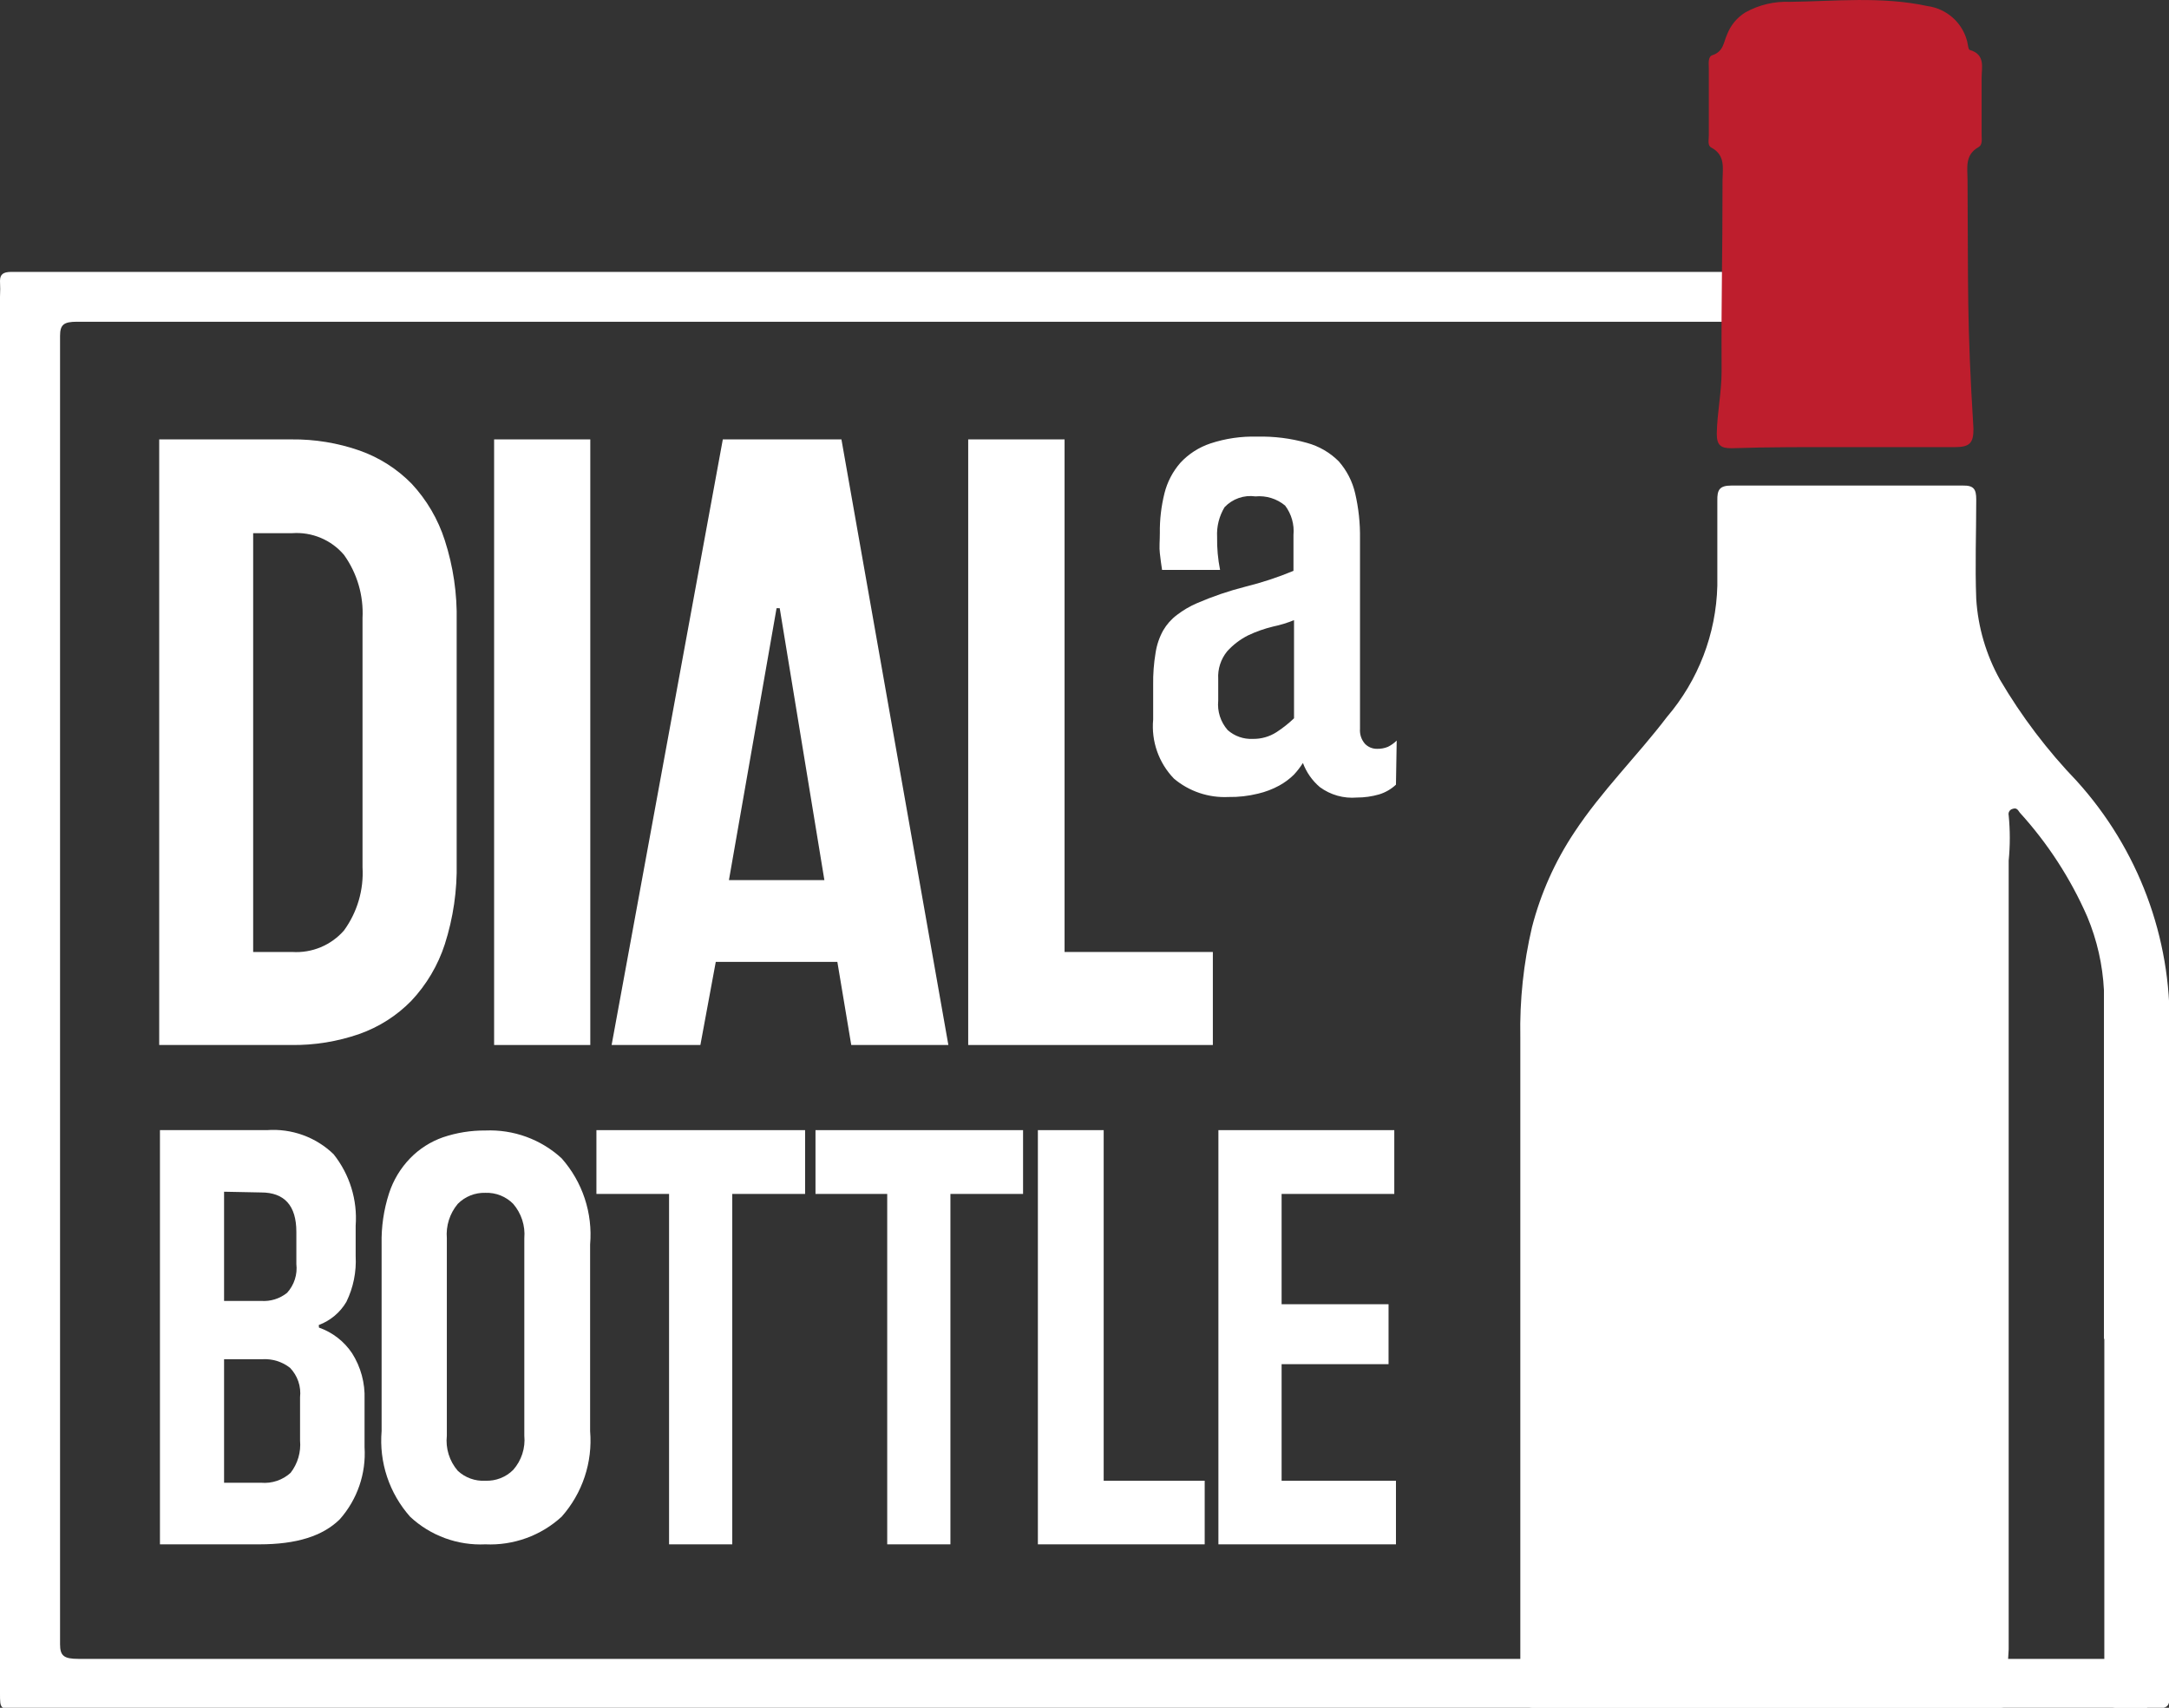 <?xml version="1.0" encoding="UTF-8"?> <svg xmlns="http://www.w3.org/2000/svg" width="160" height="126" viewBox="0 0 160 126" fill="none"><rect x="0" y="0" width="160" height="126" fill="#333333" stroke="none"/><g clip-path="url(#clip0_212_1866)"><path d="M11.744 32.419H21.506C23.218 32.4 24.922 32.68 26.537 33.246C27.984 33.759 29.294 34.594 30.365 35.688C31.48 36.886 32.315 38.312 32.812 39.866C33.435 41.794 33.73 43.81 33.687 45.834V63.644C33.731 65.686 33.435 67.721 32.812 69.667C32.307 71.223 31.462 72.65 30.337 73.845C29.267 74.939 27.957 75.774 26.509 76.286C24.893 76.848 23.19 77.124 21.478 77.1H11.744V32.419ZM18.675 70.237H21.56C22.276 70.282 22.993 70.163 23.655 69.887C24.317 69.612 24.905 69.188 25.375 68.65C26.358 67.297 26.841 65.649 26.742 63.983V45.604C26.828 43.94 26.346 42.296 25.375 40.938C24.911 40.391 24.324 39.962 23.661 39.684C22.998 39.405 22.278 39.286 21.56 39.337H18.675V70.237Z" fill="white"></path><path d="M36.449 32.419H43.544V77.1H36.449V32.419Z" fill="white"></path><path d="M61.769 70.969H52.8L51.665 77.1H45.117L53.32 32.419H62.07L69.958 77.1H62.794L61.769 70.969ZM53.771 64.933H60.812L57.517 44.871H57.285L53.771 64.933Z" fill="white"></path><path d="M71.421 32.419H78.53V70.237H89.468V77.1H71.421V32.419Z" fill="white"></path><path d="M102.975 57.893C102.621 58.224 102.196 58.47 101.731 58.612C101.198 58.765 100.646 58.843 100.091 58.842C99.115 58.925 98.142 58.65 97.356 58.069C96.796 57.591 96.368 56.98 96.112 56.292C95.916 56.602 95.692 56.892 95.442 57.16C95.121 57.475 94.757 57.744 94.362 57.961C93.868 58.23 93.339 58.431 92.79 58.558C92.079 58.732 91.348 58.815 90.616 58.802C89.151 58.873 87.714 58.388 86.597 57.445C86.042 56.87 85.619 56.184 85.355 55.433C85.091 54.682 84.992 53.883 85.065 53.091V50.527C85.053 49.737 85.112 48.947 85.243 48.167C85.33 47.587 85.519 47.027 85.804 46.512C86.061 46.07 86.405 45.682 86.815 45.373C87.269 45.024 87.765 44.732 88.292 44.505C89.451 44.003 90.649 43.595 91.874 43.284C93.082 42.985 94.266 42.595 95.415 42.117V39.472C95.487 38.698 95.268 37.925 94.8 37.302C94.499 37.051 94.15 36.861 93.775 36.745C93.399 36.629 93.004 36.587 92.612 36.624C92.195 36.565 91.769 36.606 91.371 36.746C90.974 36.885 90.616 37.118 90.329 37.424C89.931 38.087 89.74 38.852 89.782 39.622C89.768 40.436 89.841 41.25 90.001 42.05H85.722C85.653 41.656 85.612 41.236 85.558 40.815C85.503 40.395 85.558 39.907 85.558 39.323C85.545 38.336 85.66 37.352 85.899 36.393C86.106 35.561 86.509 34.789 87.075 34.142C87.68 33.489 88.442 32.999 89.29 32.717C90.395 32.352 91.557 32.182 92.722 32.215C93.968 32.183 95.213 32.338 96.413 32.677C97.298 32.919 98.104 33.386 98.751 34.033C99.349 34.712 99.767 35.528 99.968 36.407C100.219 37.492 100.338 38.603 100.323 39.717V53.769C100.307 53.97 100.331 54.172 100.394 54.363C100.457 54.554 100.559 54.73 100.692 54.882C100.807 54.999 100.946 55.093 101.098 55.156C101.251 55.219 101.415 55.25 101.581 55.248C101.857 55.255 102.132 55.204 102.387 55.099C102.625 54.98 102.842 54.825 103.03 54.638L102.975 57.893ZM92.407 54.515C93.032 54.528 93.647 54.353 94.171 54.014C94.63 53.715 95.06 53.374 95.456 52.996V45.753C94.957 45.958 94.44 46.117 93.911 46.227C93.274 46.38 92.656 46.598 92.065 46.879C91.481 47.173 90.957 47.573 90.52 48.059C90.054 48.632 89.82 49.358 89.864 50.093V51.694C89.825 52.084 89.867 52.477 89.987 52.851C90.107 53.224 90.302 53.569 90.561 53.864C91.067 54.313 91.73 54.547 92.407 54.515Z" fill="white"></path><path d="M23.529 97.949C24.531 98.3 25.391 98.967 25.976 99.848C26.616 100.862 26.936 102.043 26.892 103.239V106.779C27.014 108.716 26.36 110.622 25.074 112.083C23.816 113.331 21.875 113.941 19.14 113.941H11.799V83.381H19.687C20.588 83.314 21.492 83.438 22.341 83.744C23.189 84.05 23.962 84.532 24.609 85.158C25.796 86.653 26.377 88.535 26.236 90.434V92.672C26.299 93.837 26.064 94.999 25.552 96.05C25.092 96.835 24.372 97.439 23.515 97.759L23.529 97.949ZM16.529 87.925V95.982H19.263C19.954 96.031 20.639 95.817 21.177 95.385C21.437 95.099 21.633 94.761 21.75 94.393C21.868 94.026 21.906 93.638 21.861 93.255V90.882C21.861 88.956 20.986 87.979 19.263 87.979L16.529 87.925ZM16.529 109.397H19.263C19.657 109.431 20.053 109.383 20.428 109.257C20.802 109.131 21.145 108.929 21.437 108.665C21.963 107.984 22.212 107.132 22.134 106.277V103.09C22.178 102.696 22.135 102.298 22.008 101.923C21.88 101.549 21.671 101.206 21.396 100.919C20.823 100.469 20.103 100.242 19.373 100.282H16.529V109.397Z" fill="white"></path><path d="M35.806 113.941C34.791 113.989 33.776 113.834 32.822 113.484C31.869 113.134 30.996 112.598 30.256 111.907C29.494 111.048 28.914 110.046 28.552 108.959C28.191 107.873 28.054 106.726 28.15 105.586V91.79C28.122 90.521 28.307 89.256 28.697 88.047C29.011 87.077 29.544 86.191 30.256 85.456C30.93 84.761 31.759 84.232 32.675 83.91C33.683 83.569 34.742 83.399 35.806 83.408C36.833 83.364 37.858 83.523 38.822 83.874C39.787 84.226 40.671 84.763 41.425 85.456C42.191 86.321 42.772 87.33 43.133 88.423C43.495 89.517 43.63 90.671 43.531 91.818V105.586C43.627 106.726 43.49 107.873 43.128 108.959C42.767 110.046 42.187 111.048 41.425 111.907C40.671 112.597 39.786 113.133 38.821 113.482C37.857 113.831 36.832 113.988 35.806 113.941ZM35.806 109.248C36.185 109.263 36.563 109.2 36.916 109.062C37.27 108.924 37.59 108.715 37.857 108.448C38.16 108.105 38.388 107.704 38.529 107.27C38.67 106.836 38.721 106.378 38.677 105.925V91.356C38.716 90.901 38.664 90.442 38.523 90.007C38.382 89.571 38.156 89.168 37.857 88.82C37.591 88.55 37.271 88.339 36.918 88.198C36.565 88.058 36.186 87.993 35.806 88.006C35.428 87.995 35.052 88.061 34.702 88.201C34.351 88.341 34.033 88.552 33.769 88.82C33.176 89.528 32.886 90.439 32.962 91.356V105.925C32.911 106.388 32.956 106.858 33.095 107.303C33.233 107.749 33.463 108.161 33.769 108.515C34.04 108.769 34.361 108.964 34.711 109.09C35.062 109.216 35.434 109.27 35.806 109.248Z" fill="white"></path><path d="M49.355 113.941V88.088H43.996V83.381H59.39V88.088H54.017V113.941H49.355Z" fill="white"></path><path d="M65.447 113.941V88.088H60.156V83.381H75.468V88.088H70.109V113.941H65.447Z" fill="white"></path><path d="M76.561 83.381H81.415V109.248H88.866V113.941H76.561V83.381Z" fill="white"></path><path d="M89.878 83.381H102.852V88.088H94.54V96.226H102.429V100.648H94.54V109.248H102.975V113.941H89.878V83.381Z" fill="white"></path><path d="M0.779 20.062C1.805 20.062 2.844 20.062 3.883 20.062H144.701V23.738H5.674C4.703 23.738 4.43 23.955 4.43 24.782C4.43 56.957 4.43 89.132 4.43 121.307C4.43 122.175 4.717 122.392 5.797 122.392C58.474 122.392 105.696 122.392 158.387 122.392V126.108H1.367C0 126.108 0 126.108 0 124.942V21.907C0.02 21.513 0.02 21.119 0 20.726C0 20.224 0.26 20.075 0.779 20.062Z" fill="white"></path><path d="M155.229 98.736C155.229 107.39 155.229 116.03 155.229 124.684C155.229 125.742 155.516 126.041 156.596 126.041C157.474 125.986 158.356 125.986 159.234 126.041C159.85 126.041 160.055 125.824 160.041 125.213C160.041 123.436 160.041 121.659 160.041 119.882C160.041 105.219 159.959 90.57 160.041 75.907C160.18 69.177 157.736 62.645 153.205 57.635C151.025 55.368 149.121 52.855 147.531 50.148C146.51 48.316 145.912 46.282 145.781 44.193C145.686 41.751 145.781 39.296 145.781 36.855C145.781 36.095 145.604 35.81 144.797 35.824C139.11 35.824 133.418 35.824 127.721 35.824C126.832 35.824 126.668 36.149 126.682 36.936C126.682 39.025 126.682 41.127 126.682 43.216C126.593 46.771 125.281 50.189 122.963 52.901C120.762 55.791 118.165 58.327 116.127 61.42C114.704 63.56 113.651 65.921 113.01 68.406C112.384 71.072 112.095 73.806 112.149 76.544C112.149 92.595 112.149 108.638 112.149 124.671C112.149 125.729 112.436 126.027 113.516 126.027C124.7 126.027 135.888 126.027 147.08 126.027C148.01 126.027 148.324 125.878 148.174 124.861C148.092 123.804 148.092 122.743 148.174 121.687C148.174 102.289 148.174 82.892 148.174 63.495C148.283 62.386 148.283 61.268 148.174 60.158C148.149 60.059 148.163 59.955 148.214 59.866C148.265 59.778 148.349 59.712 148.447 59.684C148.721 59.589 148.817 59.684 148.994 59.955C151.062 62.23 152.742 64.822 153.971 67.632C154.692 69.358 155.108 71.193 155.201 73.058C155.201 81.631 155.201 90.204 155.201 98.831L155.229 98.736Z" fill="white"></path><path d="M136.088 32.989C138.822 32.989 141.557 32.989 144.209 32.989C145.33 32.989 145.576 32.663 145.576 31.632C145.084 23.711 145.193 21.201 145.139 13.266C145.139 12.398 144.92 11.448 145.932 10.865C146.287 10.675 146.164 10.227 146.178 9.888C146.178 8.532 146.178 7.176 146.178 5.738C146.178 4.965 146.465 4.029 145.317 3.689C145.193 3.689 145.166 3.269 145.111 3.052C144.941 2.378 144.571 1.77 144.05 1.306C143.529 0.842 142.879 0.543 142.186 0.448C138.781 -0.285 135.35 0.095 132.041 0.136C130.896 0.086 129.76 0.354 128.76 0.909C128.131 1.293 127.65 1.876 127.393 2.564C127.147 3.093 127.147 3.798 126.327 4.069C125.971 4.178 126.053 4.693 126.053 5.032C126.053 6.701 126.053 8.356 126.053 10.011C126.053 10.322 125.944 10.743 126.244 10.892C127.284 11.448 127.078 12.398 127.065 13.28C127.065 19.79 126.969 20.889 126.996 27.4C126.996 28.946 126.668 30.452 126.641 31.998C126.641 32.839 126.928 33.084 127.748 33.07C130.51 32.975 133.299 32.989 136.088 32.989Z" fill="#BE1E2D"></path></g><defs><clipPath id="clip0_212_1866"><rect width="160" height="126" fill="white"></rect></clipPath></defs></svg> 